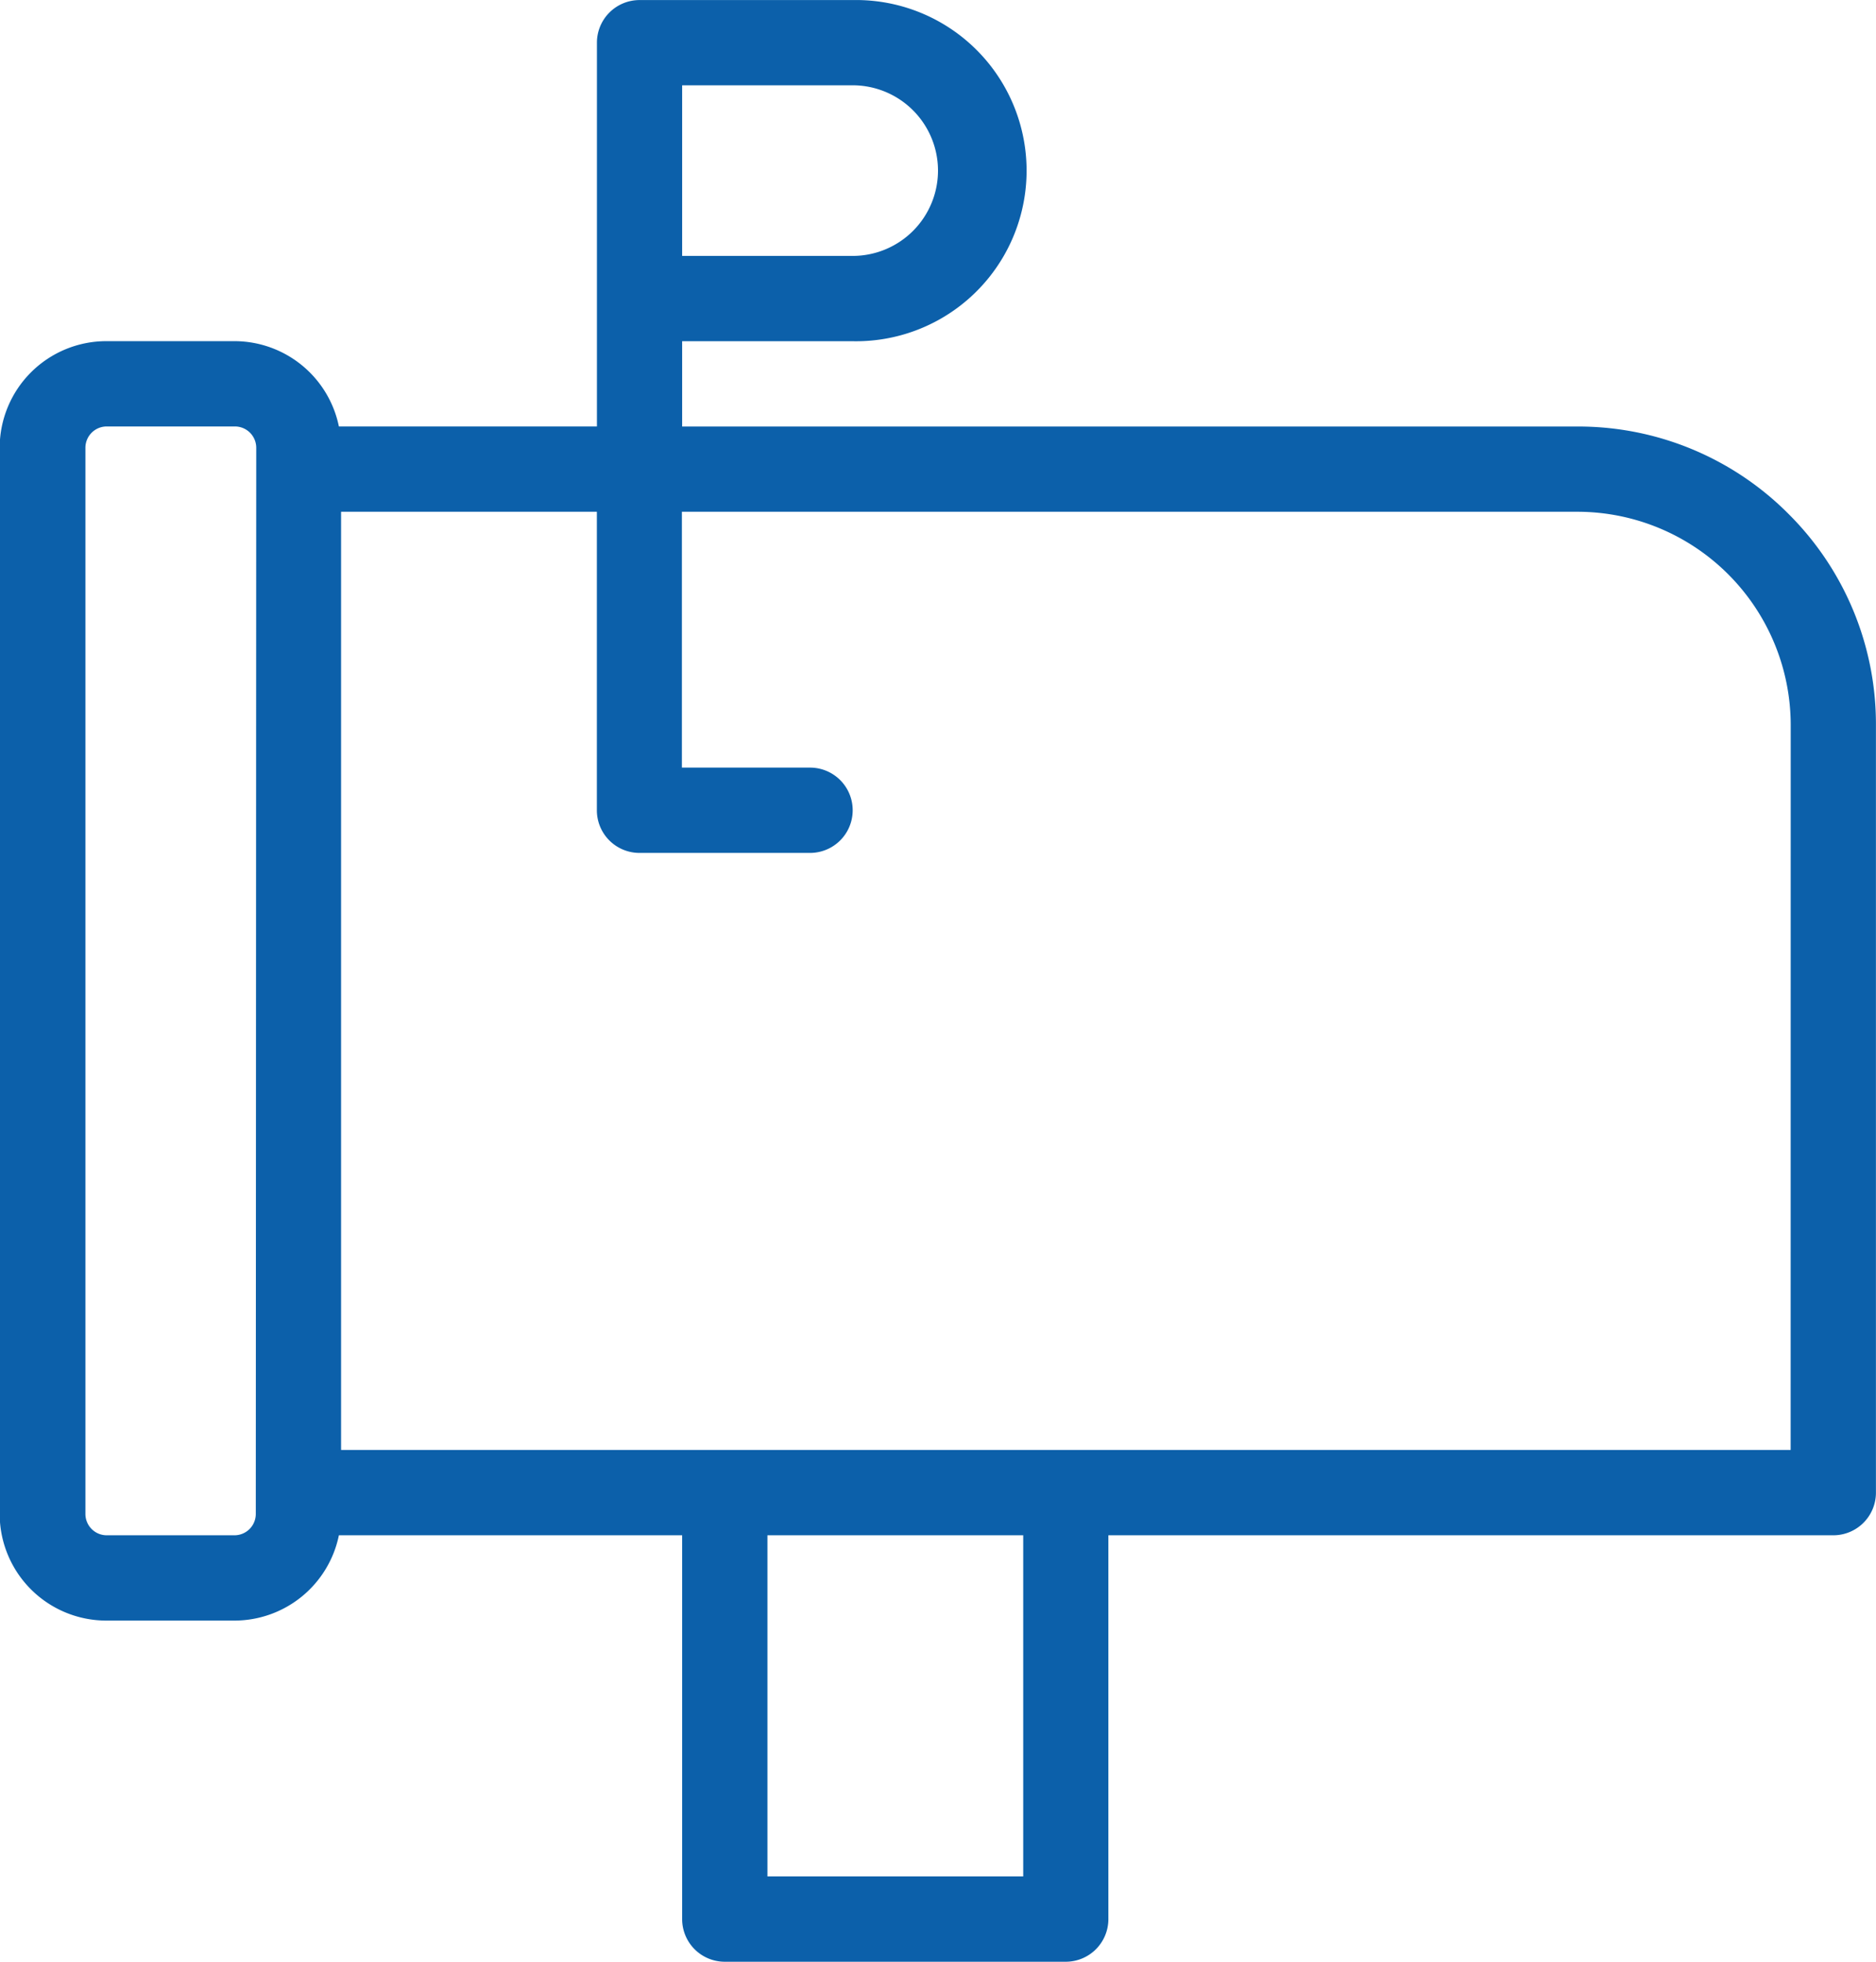 <svg xmlns="http://www.w3.org/2000/svg" width="29.278" height="30.609" viewBox="0 0 29.278 30.609">
  <path id="co4" d="M70.58,8.018a4.627,4.627,0,0,0-3.294-1.364H53.313V5.323h2.662a2.662,2.662,0,1,0,0-5.323H52.648a.665.665,0,0,0-.665.665V6.653H47.956a1.666,1.666,0,0,0-1.63-1.331h-2a1.665,1.665,0,0,0-1.664,1.664V23.621a1.665,1.665,0,0,0,1.664,1.664h2a1.666,1.666,0,0,0,1.63-1.331h5.357v5.989a.665.665,0,0,0,.665.665H59.3a.665.665,0,0,0,.665-.665V23.954H71.279a.665.665,0,0,0,.665-.665V11.311A4.627,4.627,0,0,0,70.58,8.018ZM57.306,2.661a1.332,1.332,0,0,1-1.331,1.331H53.313V1.33h2.662a1.332,1.332,0,0,1,1.331,1.331ZM46.659,23.621a.333.333,0,0,1-.333.333h-2A.333.333,0,0,1,44,23.621V6.986a.333.333,0,0,1,.333-.333h2a.333.333,0,0,1,.333.333Zm11.977,5.656H54.644V23.954h3.992Zm11.977-6.654H47.99V7.984h3.992v4.658a.665.665,0,0,0,.665.665h2.662a.665.665,0,1,0,0-1.331h-2V7.984H67.287a3.331,3.331,0,0,1,3.327,3.327Z" transform="translate(-42.667 0.001)" fill="#0c60aa"/>
</svg>
